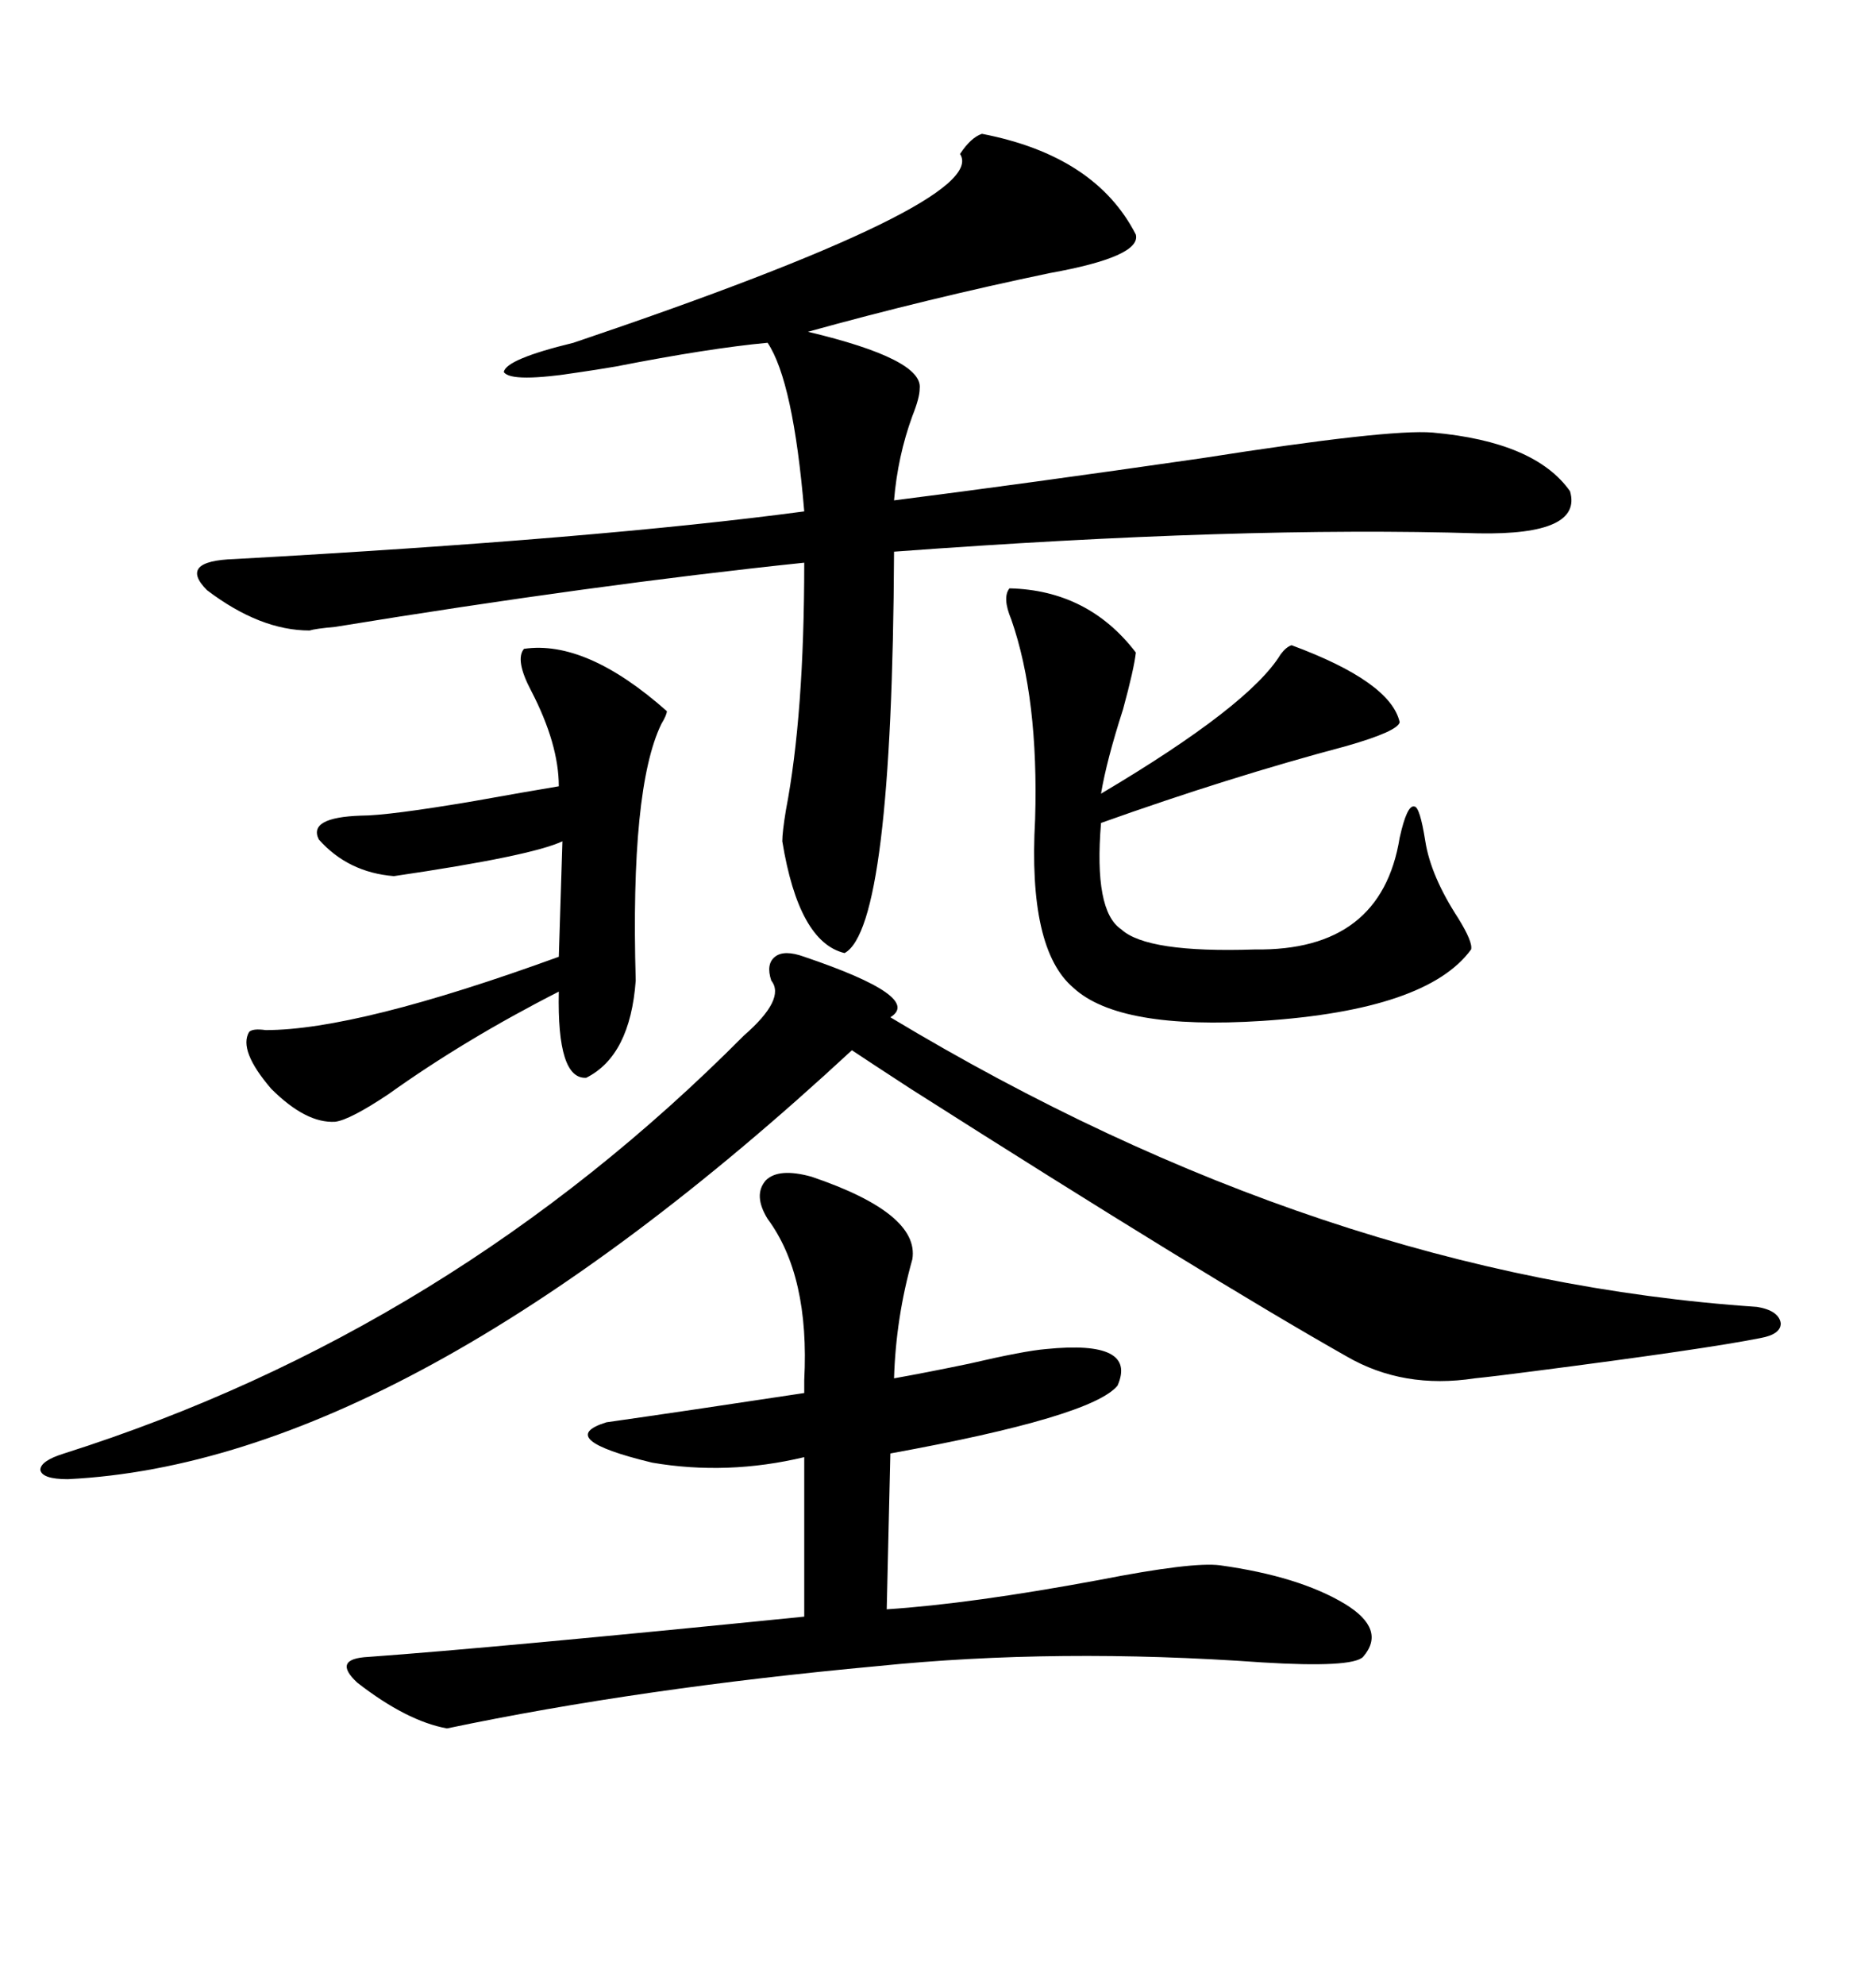 <svg xmlns="http://www.w3.org/2000/svg" xmlns:xlink="http://www.w3.org/1999/xlink" width="300" height="317.285"><path d="M157.03 21.39L157.03 21.39Q175.20 24.90 181.64 37.50L181.64 37.50Q182.52 41.02 167.87 43.65L167.87 43.65Q148.24 47.75 129.20 53.03L129.20 53.03Q147.66 57.42 147.07 62.11L147.07 62.11Q147.07 63.57 145.90 66.50L145.90 66.50Q143.55 72.95 142.97 79.98L142.97 79.98Q163.77 77.34 192.19 73.24L192.19 73.24Q222.07 68.55 229.10 69.14L229.10 69.14Q245.51 70.61 251.07 78.52L251.07 78.52Q253.13 85.55 236.43 85.25L236.43 85.25Q198.34 84.08 142.97 88.18L142.97 88.18Q142.68 148.24 135.06 152.34L135.06 152.34Q127.73 150.59 125.10 134.47L125.10 134.47Q125.10 133.01 125.68 129.49L125.68 129.49Q128.61 114.26 128.61 89.94L128.61 89.94Q94.92 93.46 53.61 100.20L53.61 100.20Q50.39 100.49 49.51 100.78L49.51 100.78Q41.60 100.78 33.11 94.34L33.11 94.34Q28.42 89.65 37.50 89.36L37.50 89.36Q95.80 86.13 128.61 81.74L128.61 81.74Q126.86 60.94 122.75 54.79L122.75 54.79Q113.38 55.66 98.44 58.59L98.44 58.59Q94.92 59.18 92.87 59.47L92.87 59.47Q81.74 61.23 80.57 59.47L80.57 59.47Q80.86 57.42 91.70 54.79L91.70 54.79Q158.50 32.23 153.52 24.61L153.52 24.61Q155.27 21.97 157.03 21.39ZM128.61 152.93L128.61 152.93Q147.66 159.38 142.38 162.60L142.38 162.60Q211.52 204.20 280.96 208.89L280.96 208.89Q284.47 209.47 284.77 211.52L284.77 211.52Q284.77 213.28 281.54 213.87L281.54 213.87Q272.75 215.63 245.51 219.14L245.51 219.14Q238.77 220.02 235.84 220.31L235.84 220.31Q224.41 222.07 215.33 216.80L215.33 216.80Q193.07 204.20 145.61 174.02L145.61 174.02Q138.87 169.63 136.23 167.87L136.23 167.87Q65.04 233.79 10.84 236.43L10.84 236.43Q6.74 236.43 6.45 234.96L6.45 234.96Q6.45 233.50 10.25 232.32L10.25 232.32Q72.07 212.70 118.95 165.53L118.95 165.53Q125.68 159.67 123.34 156.74L123.34 156.74Q122.46 154.10 123.93 152.93L123.93 152.93Q125.39 151.76 128.61 152.93ZM129.79 188.09L129.79 188.09Q147.07 193.95 145.90 201.27L145.90 201.27Q143.26 210.64 142.97 220.31L142.97 220.31Q147.95 219.43 154.98 217.97L154.98 217.97Q163.77 215.92 167.29 215.63L167.29 215.63Q181.93 214.16 178.71 221.48L178.71 221.48Q174.61 226.46 142.38 232.32L142.38 232.32L141.80 257.23Q155.27 256.35 175.78 252.54L175.78 252.54Q190.72 249.61 195.12 250.20L195.12 250.20Q207.71 251.95 215.04 256.35L215.04 256.35Q221.78 260.45 217.97 264.84L217.97 264.84Q216.21 266.60 201.86 265.72L201.86 265.72Q169.04 263.38 140.33 266.31L140.33 266.31Q102.25 269.82 71.48 276.27L71.48 276.27Q65.04 275.10 57.13 268.95L57.13 268.95Q53.03 265.14 58.89 264.84L58.89 264.84Q79.10 263.38 128.61 258.40L128.61 258.40L128.61 232.91Q116.31 235.84 104.30 233.79L104.30 233.79Q88.48 229.98 96.97 227.34L96.97 227.34Q109.28 225.59 128.61 222.66L128.61 222.66Q128.61 222.07 128.61 220.61L128.61 220.61Q129.49 203.91 122.75 194.82L122.75 194.82Q120.41 191.02 122.46 188.67L122.46 188.67Q124.51 186.62 129.79 188.09ZM161.43 94.04L161.43 94.04Q174.02 94.34 181.64 104.30L181.64 104.30Q181.35 106.93 179.59 113.38L179.59 113.38Q176.95 121.58 176.07 126.86L176.07 126.86Q199.80 112.79 204.79 104.59L204.79 104.59Q205.66 103.42 206.54 103.13L206.54 103.13Q222.36 108.98 223.83 115.43L223.83 115.43Q223.54 116.89 215.33 119.24L215.33 119.24Q196.58 124.22 176.07 131.54L176.07 131.54Q174.90 145.61 179.30 148.54L179.30 148.54Q183.40 152.34 200.68 151.76L200.68 151.76Q220.90 152.05 223.83 133.89L223.83 133.89Q225 128.61 226.17 128.91L226.17 128.91Q227.05 128.91 227.93 134.47L227.93 134.47Q228.81 140.04 233.20 146.78L233.20 146.78Q235.55 150.59 235.25 151.76L235.25 151.76Q228.22 161.43 201.86 163.18L201.86 163.18Q179.00 164.65 171.68 157.91L171.68 157.91Q164.36 151.76 165.53 130.96L165.53 130.96Q166.11 111.62 161.72 99.02L161.72 99.02Q160.25 95.51 161.43 94.04ZM83.79 103.71L83.79 103.71Q93.75 102.25 106.64 113.67L106.64 113.67Q106.64 114.26 105.76 115.72L105.76 115.72Q100.78 125.98 101.66 156.74L101.66 156.74Q100.78 168.75 93.75 172.27L93.75 172.27Q89.06 172.56 89.36 158.50L89.36 158.50Q74.41 166.11 62.11 174.90L62.11 174.90Q55.96 179.00 53.61 179.30L53.61 179.30Q48.93 179.59 43.36 174.02L43.36 174.02Q38.09 167.87 39.84 164.94L39.84 164.94Q40.43 164.36 42.48 164.65L42.48 164.65Q57.13 164.65 89.36 152.93L89.36 152.93L89.94 134.47Q84.96 136.82 62.99 140.04L62.99 140.04Q55.66 139.45 50.98 134.18L50.98 134.18Q49.22 130.66 57.71 130.37L57.71 130.37Q62.11 130.37 75.88 128.03L75.88 128.03Q84.08 126.56 89.36 125.68L89.36 125.68Q89.36 118.95 84.96 110.45L84.96 110.45Q82.32 105.47 83.79 103.71Z"/></svg>